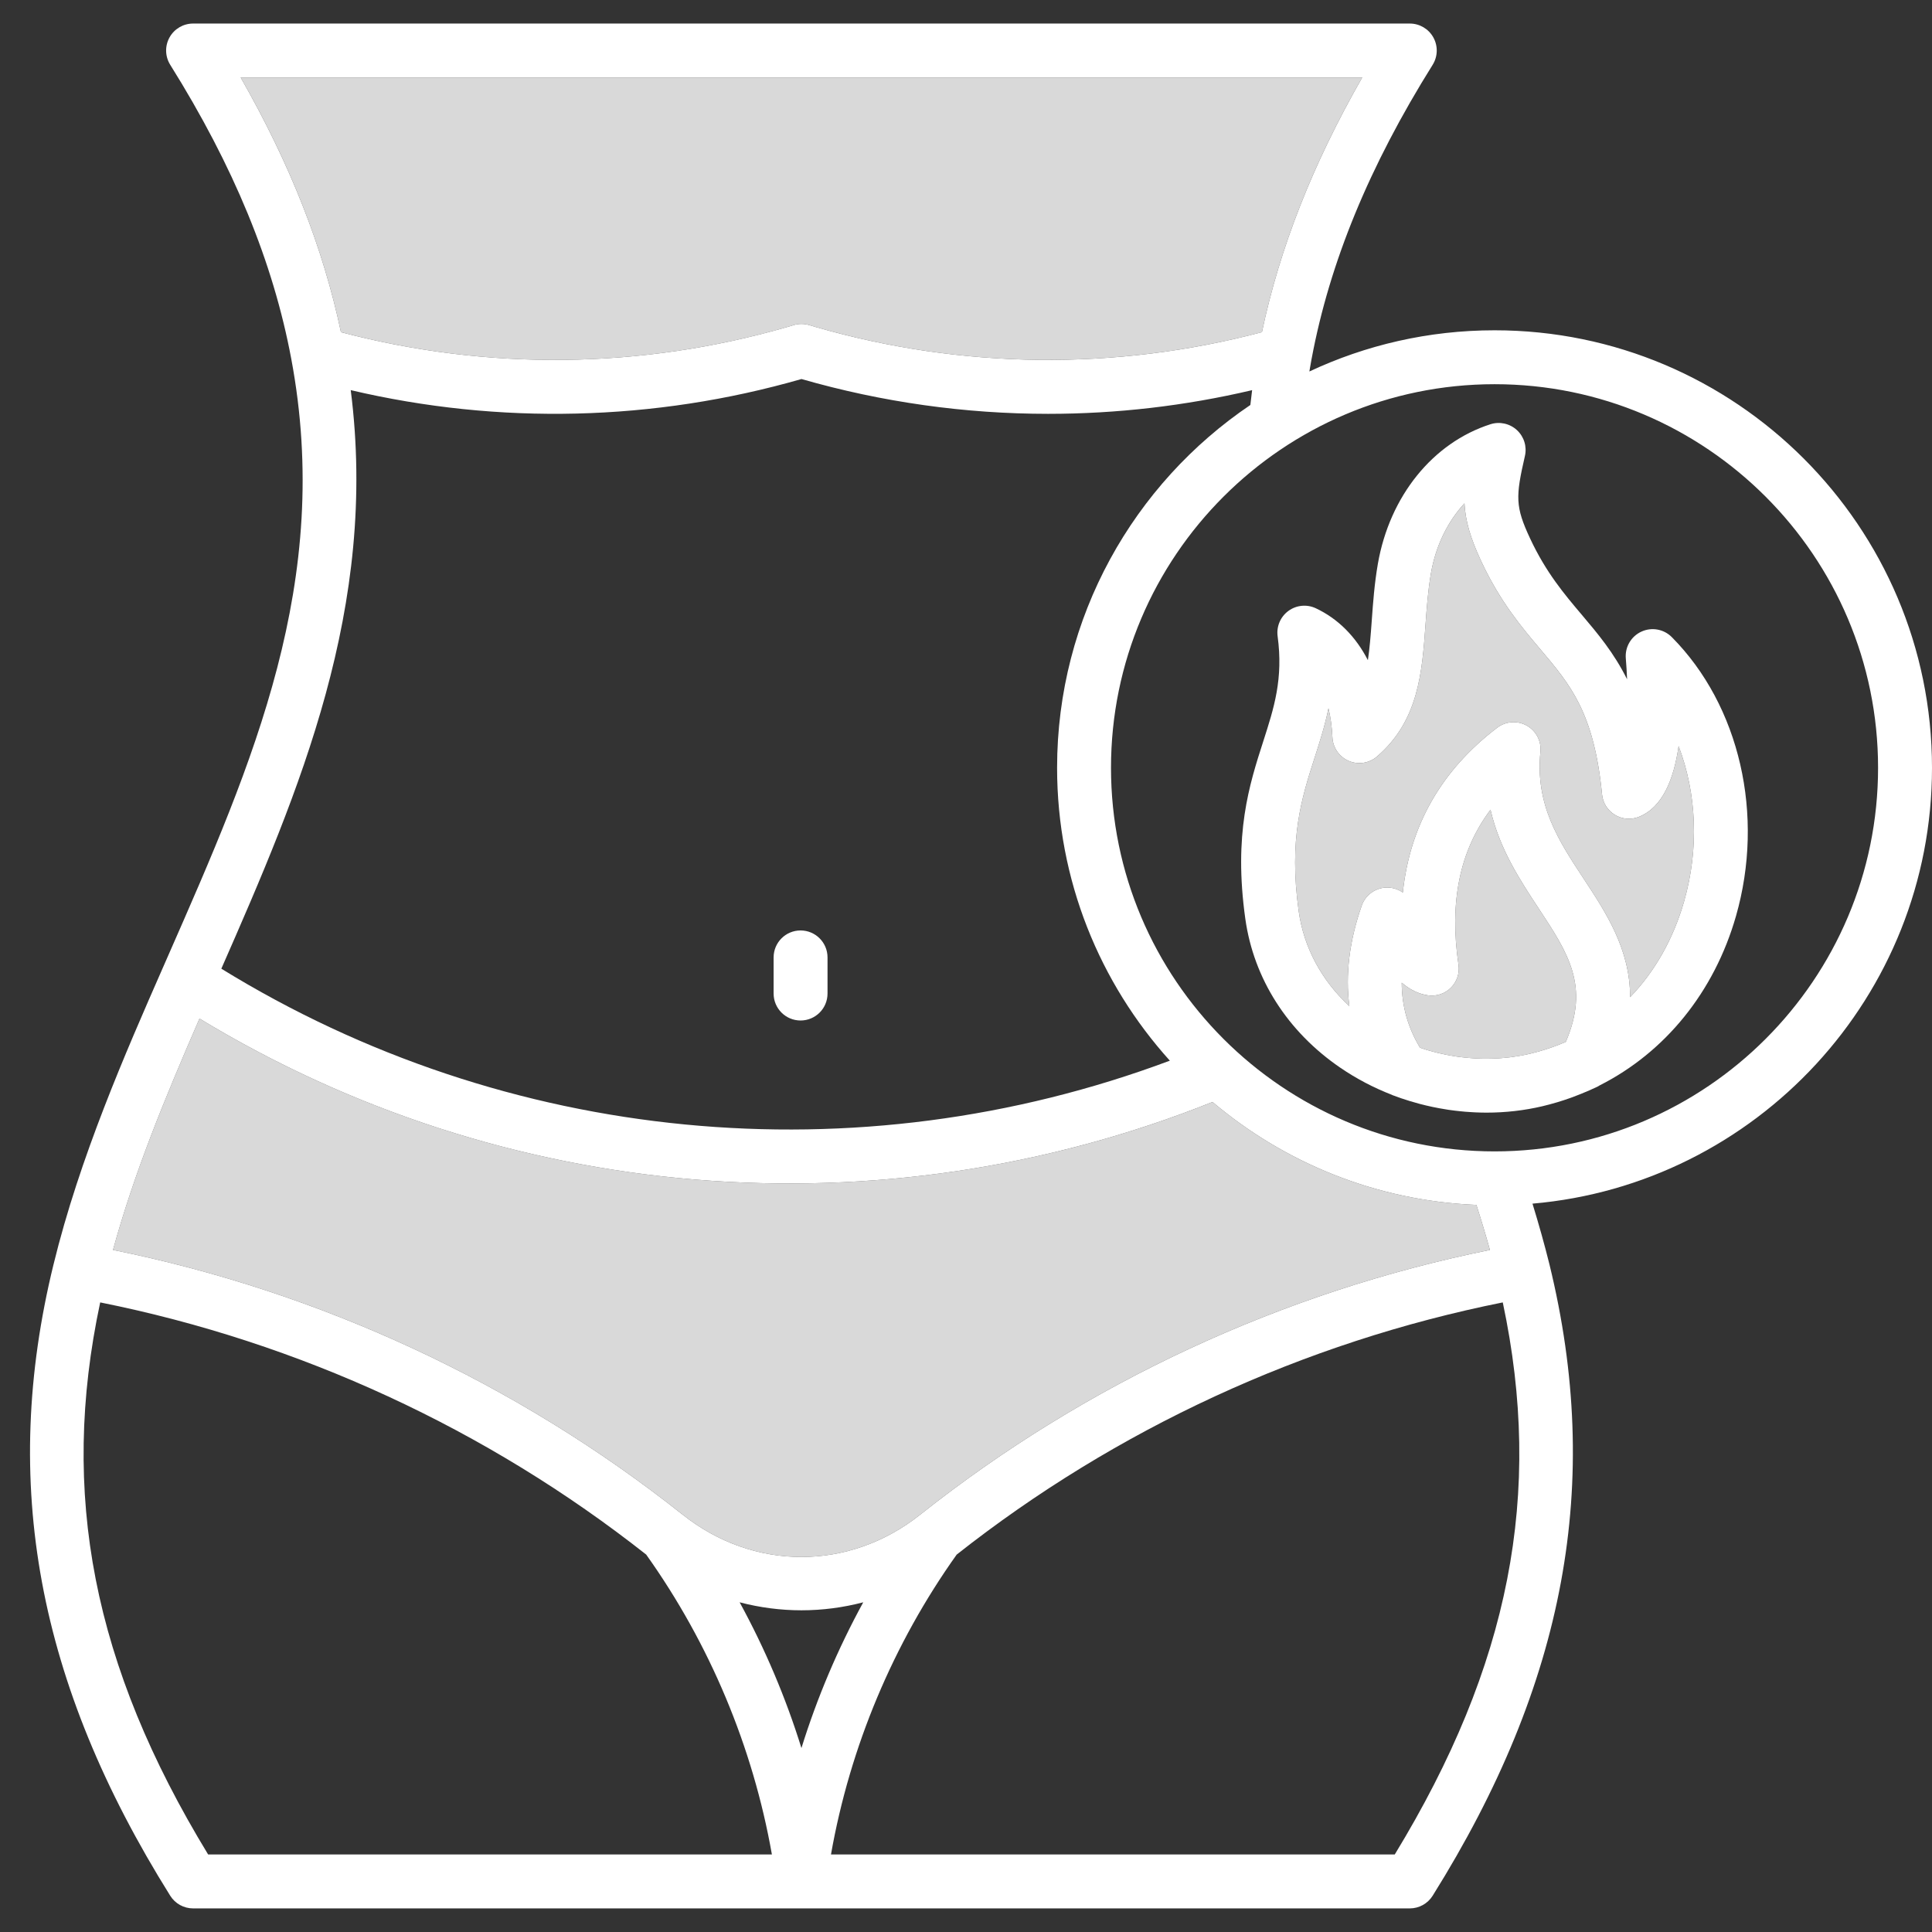 <svg xmlns="http://www.w3.org/2000/svg" xmlns:xlink="http://www.w3.org/1999/xlink" width="512" zoomAndPan="magnify" viewBox="0 0 384 384" height="512" preserveAspectRatio="xMidYMid meet"><rect x="0" y="0" width="384" height="384" fill="#333333" stroke="none"/><defs><clipPath id="75bac10e73"><path d="M 5 4.559 L 384 4.559 L 384 379.559 L 5 379.559 Z M 5 4.559 "></path></clipPath></defs><g id="dc928f9544"><path style=" stroke:none;fill-rule:nonzero;fill:#d9d9d9;fill-opacity:1;" d="M 296.25 160.938 C 290.125 169.098 288.039 179.266 289.887 191.742 C 290.137 193.422 289.574 195.121 288.375 196.32 C 287.172 197.52 285.473 198.078 283.793 197.828 C 281.98 197.555 280.27 196.742 278.602 195.324 C 278.621 199.98 279.836 204.262 282.238 208.238 C 282.719 208.402 283.199 208.566 283.684 208.711 C 283.738 208.727 283.797 208.742 283.852 208.758 C 284.371 208.91 284.898 209.051 285.422 209.184 C 285.613 209.234 285.805 209.281 285.996 209.324 C 286.484 209.441 286.973 209.547 287.465 209.645 C 287.723 209.695 287.977 209.742 288.234 209.789 C 288.613 209.855 288.992 209.918 289.371 209.977 C 289.648 210.02 289.93 210.059 290.207 210.094 C 290.547 210.137 290.883 210.172 291.223 210.211 C 291.652 210.254 292.086 210.293 292.516 210.324 C 292.832 210.344 293.145 210.367 293.461 210.383 C 293.762 210.398 294.059 210.406 294.359 210.414 C 294.691 210.426 295.027 210.426 295.363 210.426 C 295.746 210.426 296.133 210.422 296.516 210.41 C 296.895 210.402 297.273 210.387 297.648 210.367 C 297.898 210.352 298.148 210.332 298.398 210.316 C 298.852 210.281 299.309 210.238 299.762 210.188 C 299.938 210.168 300.117 210.145 300.293 210.125 C 300.809 210.059 301.324 209.98 301.84 209.895 C 302.008 209.863 302.176 209.836 302.348 209.805 C 302.934 209.695 303.52 209.578 304.102 209.441 C 304.109 209.438 304.117 209.438 304.125 209.434 C 304.723 209.293 305.312 209.137 305.902 208.973 C 305.926 208.965 305.953 208.957 305.977 208.949 C 307.777 208.438 309.527 207.812 311.211 207.082 C 315.992 195.992 311.688 189.461 305.836 180.582 C 302.113 174.926 298.051 168.762 296.25 160.938 Z M 296.25 160.938 "></path><path style=" stroke:none;fill-rule:nonzero;fill:#d9d9d9;fill-opacity:1;" d="M 325.707 162.367 C 324.141 162.98 322.379 162.824 320.949 161.949 C 319.516 161.07 318.578 159.57 318.418 157.898 C 316.836 141.668 312.145 136.129 306.207 129.113 C 302.449 124.672 298.191 119.641 294.422 111.594 C 292.246 106.949 291.254 103.508 291.074 100.051 C 287.758 103.625 285.367 108.461 284.422 113.887 C 283.824 117.332 283.574 120.828 283.328 124.211 C 282.652 133.594 281.953 143.293 273.668 150.387 C 272.109 151.719 269.93 152.043 268.051 151.23 C 266.172 150.418 264.922 148.605 264.828 146.559 C 264.734 144.477 264.469 142.543 264.043 140.781 C 263.328 144.277 262.301 147.465 261.289 150.609 C 258.742 158.523 256.105 166.707 258.133 181.152 C 259.145 188.324 262.664 194.855 268.199 199.984 C 267.379 193.73 268.188 187.051 270.656 179.996 C 271.371 177.953 273.242 176.543 275.398 176.414 C 276.645 176.34 277.848 176.707 278.824 177.402 C 280.23 164.047 286.508 153.062 297.594 144.629 C 299.293 143.34 301.594 143.176 303.457 144.219 C 305.316 145.262 306.383 147.309 306.172 149.434 C 305.109 159.996 309.809 167.129 314.789 174.688 C 319.211 181.398 324.023 188.715 323.996 198.199 C 328.887 193.129 332.57 186.68 334.73 179.145 C 337.734 168.672 337.215 157.695 333.637 148.293 C 332.672 155.02 330.367 160.543 325.707 162.371 Z M 325.707 162.367 "></path><path style=" stroke:none;fill-rule:nonzero;fill:#d9d9d9;fill-opacity:1;" d="M 135.602 300.988 C 135.633 301.012 135.668 301.039 135.699 301.062 C 149.812 312.262 168.773 312.262 182.887 301.062 C 182.914 301.039 182.945 301.016 182.977 300.992 C 182.984 300.984 182.996 300.977 183.004 300.969 C 215.938 274.863 254.938 256.77 296.129 248.438 C 295.309 245.473 294.41 242.48 293.445 239.484 C 273.512 238.664 255.293 231.105 241.004 219.027 C 174.895 245.457 100.332 239.27 39.652 202.449 C 32.52 218.844 26.617 233.309 22.461 248.434 C 63.648 256.766 102.645 274.863 135.582 300.973 C 135.586 300.977 135.594 300.984 135.602 300.988 Z M 135.602 300.988 "></path><path style=" stroke:none;fill-rule:nonzero;fill:#d9d9d9;fill-opacity:1;" d="M 156.504 64.988 L 157.754 64.613 C 158.758 64.312 159.828 64.312 160.832 64.613 C 161.289 64.75 161.68 64.867 162.086 64.984 C 191.094 73.359 221.691 73.703 250.82 66.02 C 254.359 49.27 260.914 32.609 270.754 15.398 L 47.832 15.398 C 57.672 32.609 64.227 49.27 67.766 66.02 C 96.898 73.707 127.508 73.363 156.504 64.988 Z M 156.504 64.988 "></path><path style=" stroke:none;fill-rule:nonzero;fill:#ffffff;fill-opacity:1;" d="M 164.477 197.473 L 164.477 190.293 C 164.477 187.332 162.078 184.934 159.117 184.934 C 156.16 184.934 153.762 187.332 153.762 190.293 L 153.762 197.473 C 153.762 200.434 156.16 202.832 159.117 202.832 C 162.078 202.832 164.477 200.434 164.477 197.473 Z M 164.477 197.473 "></path><path style=" stroke:none;fill-rule:nonzero;fill:#ffffff;fill-opacity:1;" d="M 326.234 125.543 C 324.191 126.488 322.953 128.609 323.141 130.852 C 323.258 132.293 323.344 133.68 323.395 135.008 C 320.742 129.695 317.539 125.91 314.391 122.188 C 310.902 118.066 307.293 113.805 304.129 107.047 C 301.141 100.668 301.234 98.719 303.09 90.625 C 303.52 88.746 302.91 86.781 301.492 85.48 C 300.074 84.176 298.062 83.734 296.23 84.324 C 284.773 88 276.203 98.621 273.863 112.055 C 273.176 116.031 272.902 119.797 272.641 123.441 C 272.43 126.359 272.223 128.934 271.879 131.215 C 269.473 126.531 265.953 122.973 261.523 120.895 C 259.746 120.062 257.656 120.266 256.078 121.426 C 254.496 122.586 253.676 124.52 253.938 126.461 C 255.078 134.93 253.23 140.672 251.09 147.324 C 248.305 155.969 245.152 165.766 247.52 182.645 C 249.195 194.539 255.902 205.043 266.41 212.227 C 269.598 214.406 273.039 216.203 276.629 217.598 C 276.691 217.625 276.746 217.66 276.809 217.684 C 277.949 218.121 279.105 218.508 280.27 218.863 C 280.285 218.867 280.301 218.871 280.32 218.875 C 280.922 219.059 281.523 219.234 282.133 219.395 C 282.152 219.398 282.172 219.406 282.191 219.41 C 283.891 219.855 285.602 220.219 287.328 220.488 C 287.527 220.523 287.723 220.559 287.918 220.586 C 288.324 220.645 288.73 220.695 289.137 220.746 C 289.473 220.785 289.805 220.824 290.141 220.859 C 290.488 220.898 290.836 220.93 291.184 220.961 C 291.609 220.996 292.039 221.023 292.465 221.047 C 292.738 221.062 293.012 221.082 293.285 221.094 C 294.008 221.125 294.727 221.145 295.449 221.145 C 299.195 221.145 302.934 220.727 306.555 219.875 C 306.559 219.871 306.566 219.871 306.57 219.871 C 306.57 219.871 306.578 219.867 306.582 219.867 C 307.5 219.652 308.402 219.406 309.301 219.141 C 309.375 219.121 309.449 219.102 309.523 219.078 C 310.367 218.824 311.203 218.555 312.031 218.258 C 312.223 218.191 312.41 218.121 312.602 218.051 C 313.156 217.848 313.707 217.633 314.25 217.41 C 315.391 216.949 316.512 216.469 317.605 215.934 C 317.719 215.875 317.824 215.801 317.934 215.734 C 330.91 209.18 340.695 197.23 345.035 182.098 C 350.793 162.004 345.789 140.234 332.285 126.633 C 330.699 125.035 328.281 124.598 326.238 125.543 Z M 311.211 207.082 C 309.527 207.812 307.777 208.438 305.977 208.949 C 305.949 208.957 305.926 208.965 305.902 208.973 C 305.312 209.137 304.723 209.293 304.125 209.434 C 304.117 209.434 304.109 209.438 304.102 209.441 C 303.52 209.578 302.934 209.695 302.348 209.801 C 302.176 209.832 302.008 209.863 301.84 209.891 C 301.324 209.98 300.809 210.059 300.293 210.125 C 300.117 210.145 299.938 210.164 299.762 210.184 C 299.309 210.238 298.852 210.277 298.398 210.312 C 298.148 210.332 297.898 210.352 297.648 210.363 C 297.273 210.387 296.895 210.402 296.516 210.41 C 296.133 210.422 295.746 210.426 295.363 210.426 C 295.027 210.426 294.691 210.426 294.359 210.414 C 294.059 210.406 293.762 210.395 293.461 210.383 C 293.145 210.367 292.832 210.344 292.516 210.32 C 292.086 210.289 291.652 210.254 291.223 210.207 C 290.883 210.172 290.547 210.137 290.207 210.094 C 289.926 210.055 289.648 210.016 289.371 209.977 C 288.992 209.918 288.613 209.855 288.234 209.785 C 287.977 209.742 287.723 209.695 287.465 209.645 C 286.973 209.547 286.484 209.441 285.996 209.324 C 285.805 209.281 285.613 209.23 285.422 209.184 C 284.898 209.051 284.375 208.91 283.852 208.758 C 283.797 208.742 283.738 208.727 283.684 208.711 C 283.195 208.566 282.715 208.402 282.238 208.238 C 279.836 204.262 278.621 199.977 278.602 195.32 C 280.27 196.738 281.98 197.555 283.793 197.824 C 285.473 198.078 287.172 197.52 288.375 196.32 C 289.574 195.121 290.137 193.422 289.887 191.742 C 288.039 179.266 290.125 169.098 296.25 160.938 C 298.051 168.762 302.113 174.926 305.836 180.582 C 311.688 189.461 315.992 195.992 311.211 207.078 Z M 334.73 179.145 C 332.57 186.676 328.887 193.129 323.996 198.199 C 324.023 188.715 319.211 181.395 314.789 174.684 C 309.809 167.129 305.109 159.992 306.172 149.43 C 306.383 147.309 305.316 145.262 303.457 144.219 C 301.594 143.176 299.293 143.34 297.594 144.629 C 286.508 153.062 280.23 164.047 278.824 177.398 C 277.848 176.707 276.645 176.34 275.398 176.414 C 273.242 176.543 271.371 177.953 270.656 179.992 C 268.188 187.051 267.379 193.727 268.199 199.98 C 262.664 194.855 259.145 188.324 258.133 181.148 C 256.105 166.707 258.742 158.523 261.289 150.605 C 262.301 147.465 263.328 144.277 264.043 140.781 C 264.469 142.543 264.734 144.477 264.828 146.559 C 264.922 148.602 266.172 150.414 268.051 151.23 C 269.93 152.043 272.109 151.715 273.668 150.383 C 281.957 143.289 282.652 133.59 283.328 124.211 C 283.574 120.828 283.824 117.332 284.422 113.883 C 285.367 108.461 287.758 103.625 291.074 100.047 C 291.254 103.504 292.246 106.949 294.422 111.594 C 298.191 119.637 302.449 124.672 306.207 129.109 C 312.145 136.125 316.836 141.668 318.418 157.898 C 318.578 159.57 319.516 161.066 320.949 161.945 C 322.379 162.824 324.141 162.977 325.707 162.367 C 330.367 160.539 332.672 155.02 333.637 148.293 C 337.215 157.691 337.734 168.668 334.73 179.141 Z M 334.73 179.145 "></path><g clip-rule="nonzero" clip-path="url(#75bac10e73)"><path style=" stroke:none;fill-rule:nonzero;fill:#ffffff;fill-opacity:1;" d="M 297.062 65.648 C 283.91 65.648 271.434 68.59 260.246 73.836 C 260.391 72.996 260.535 72.152 260.691 71.309 C 260.691 71.309 260.691 71.305 260.691 71.305 C 260.691 71.301 260.695 71.301 260.695 71.301 C 264.289 52.125 272.156 33.016 284.75 12.883 C 285.781 11.23 285.836 9.148 284.891 7.441 C 283.949 5.738 282.152 4.68 280.203 4.68 L 38.379 4.68 C 36.43 4.68 34.637 5.738 33.691 7.441 C 32.746 9.148 32.801 11.23 33.836 12.883 C 46.426 33.016 54.293 52.125 57.887 71.301 C 66.172 115.395 50.293 151.547 33.477 189.82 L 32.32 192.457 C 24.973 209.199 15.828 230.039 10.633 251.344 C 10.633 251.344 10.629 251.348 10.629 251.352 C 0.027 294.691 7.402 334.551 33.836 376.793 C 34.816 378.359 36.531 379.309 38.379 379.309 L 280.207 379.309 C 282.051 379.309 283.77 378.359 284.75 376.793 C 311.176 334.562 318.555 294.703 307.977 251.355 C 307.977 251.352 307.973 251.352 307.973 251.348 C 307.973 251.344 307.973 251.34 307.973 251.336 C 306.984 247.352 305.844 243.301 304.594 239.234 C 349.02 235.402 384 198.016 384 152.605 C 384 104.656 345 65.648 297.062 65.648 Z M 47.832 15.398 L 270.754 15.398 C 260.914 32.609 254.359 49.27 250.82 66.02 C 221.691 73.707 191.094 73.359 162.086 64.984 C 161.676 64.867 161.285 64.75 160.828 64.613 C 159.824 64.312 158.758 64.312 157.754 64.613 L 156.504 64.988 C 127.504 73.363 96.898 73.707 67.766 66.02 C 64.227 49.27 57.668 32.609 47.832 15.398 Z M 69.711 77.543 C 99.227 84.484 130.012 83.754 159.301 75.336 C 175.336 79.949 191.832 82.254 208.324 82.254 C 221.926 82.254 235.523 80.684 248.867 77.547 C 248.738 78.531 248.621 79.516 248.52 80.492 C 225.363 96.133 210.105 122.621 210.105 152.605 C 210.105 174.973 218.594 195.391 232.516 210.816 C 170.227 234.121 100.645 227.426 43.992 192.535 C 59.52 157.176 75.207 120.621 69.711 77.547 Z M 39.652 202.449 C 100.332 239.27 174.895 245.457 241.004 219.027 C 255.293 231.105 273.516 238.664 293.445 239.484 C 294.41 242.48 295.312 245.473 296.133 248.438 C 254.938 256.77 215.938 274.863 183.004 300.969 C 182.996 300.977 182.988 300.984 182.977 300.992 C 182.949 301.016 182.918 301.039 182.887 301.062 C 168.773 312.262 149.812 312.262 135.699 301.062 C 135.668 301.039 135.637 301.012 135.605 300.988 C 135.598 300.984 135.59 300.977 135.582 300.973 C 102.648 274.863 63.652 256.766 22.461 248.434 C 26.621 233.309 32.52 218.848 39.652 202.449 Z M 41.367 368.59 C 18.504 331.051 11.809 296.887 19.914 258.863 C 59.406 266.781 96.812 284.043 128.438 308.988 C 141.051 326.688 149.648 347.207 153.422 368.594 L 41.367 368.594 Z M 147.008 318.469 C 151.035 319.523 155.16 320.059 159.293 320.059 C 163.422 320.059 167.551 319.523 171.578 318.469 C 166.535 327.688 162.41 337.41 159.293 347.441 C 156.172 337.41 152.051 327.688 147.008 318.469 Z M 277.215 368.59 L 165.164 368.59 C 168.934 347.207 177.535 326.688 190.148 308.988 C 221.773 284.043 259.184 266.777 298.688 258.863 C 306.773 296.898 300.074 331.062 277.219 368.59 Z M 297.062 228.848 C 255.023 228.848 220.82 194.645 220.82 152.605 C 220.82 110.566 255.023 76.363 297.062 76.363 C 339.102 76.363 373.281 110.566 373.281 152.605 C 373.281 194.645 339.09 228.848 297.062 228.848 Z M 297.062 228.848 "></path></g></g></svg>